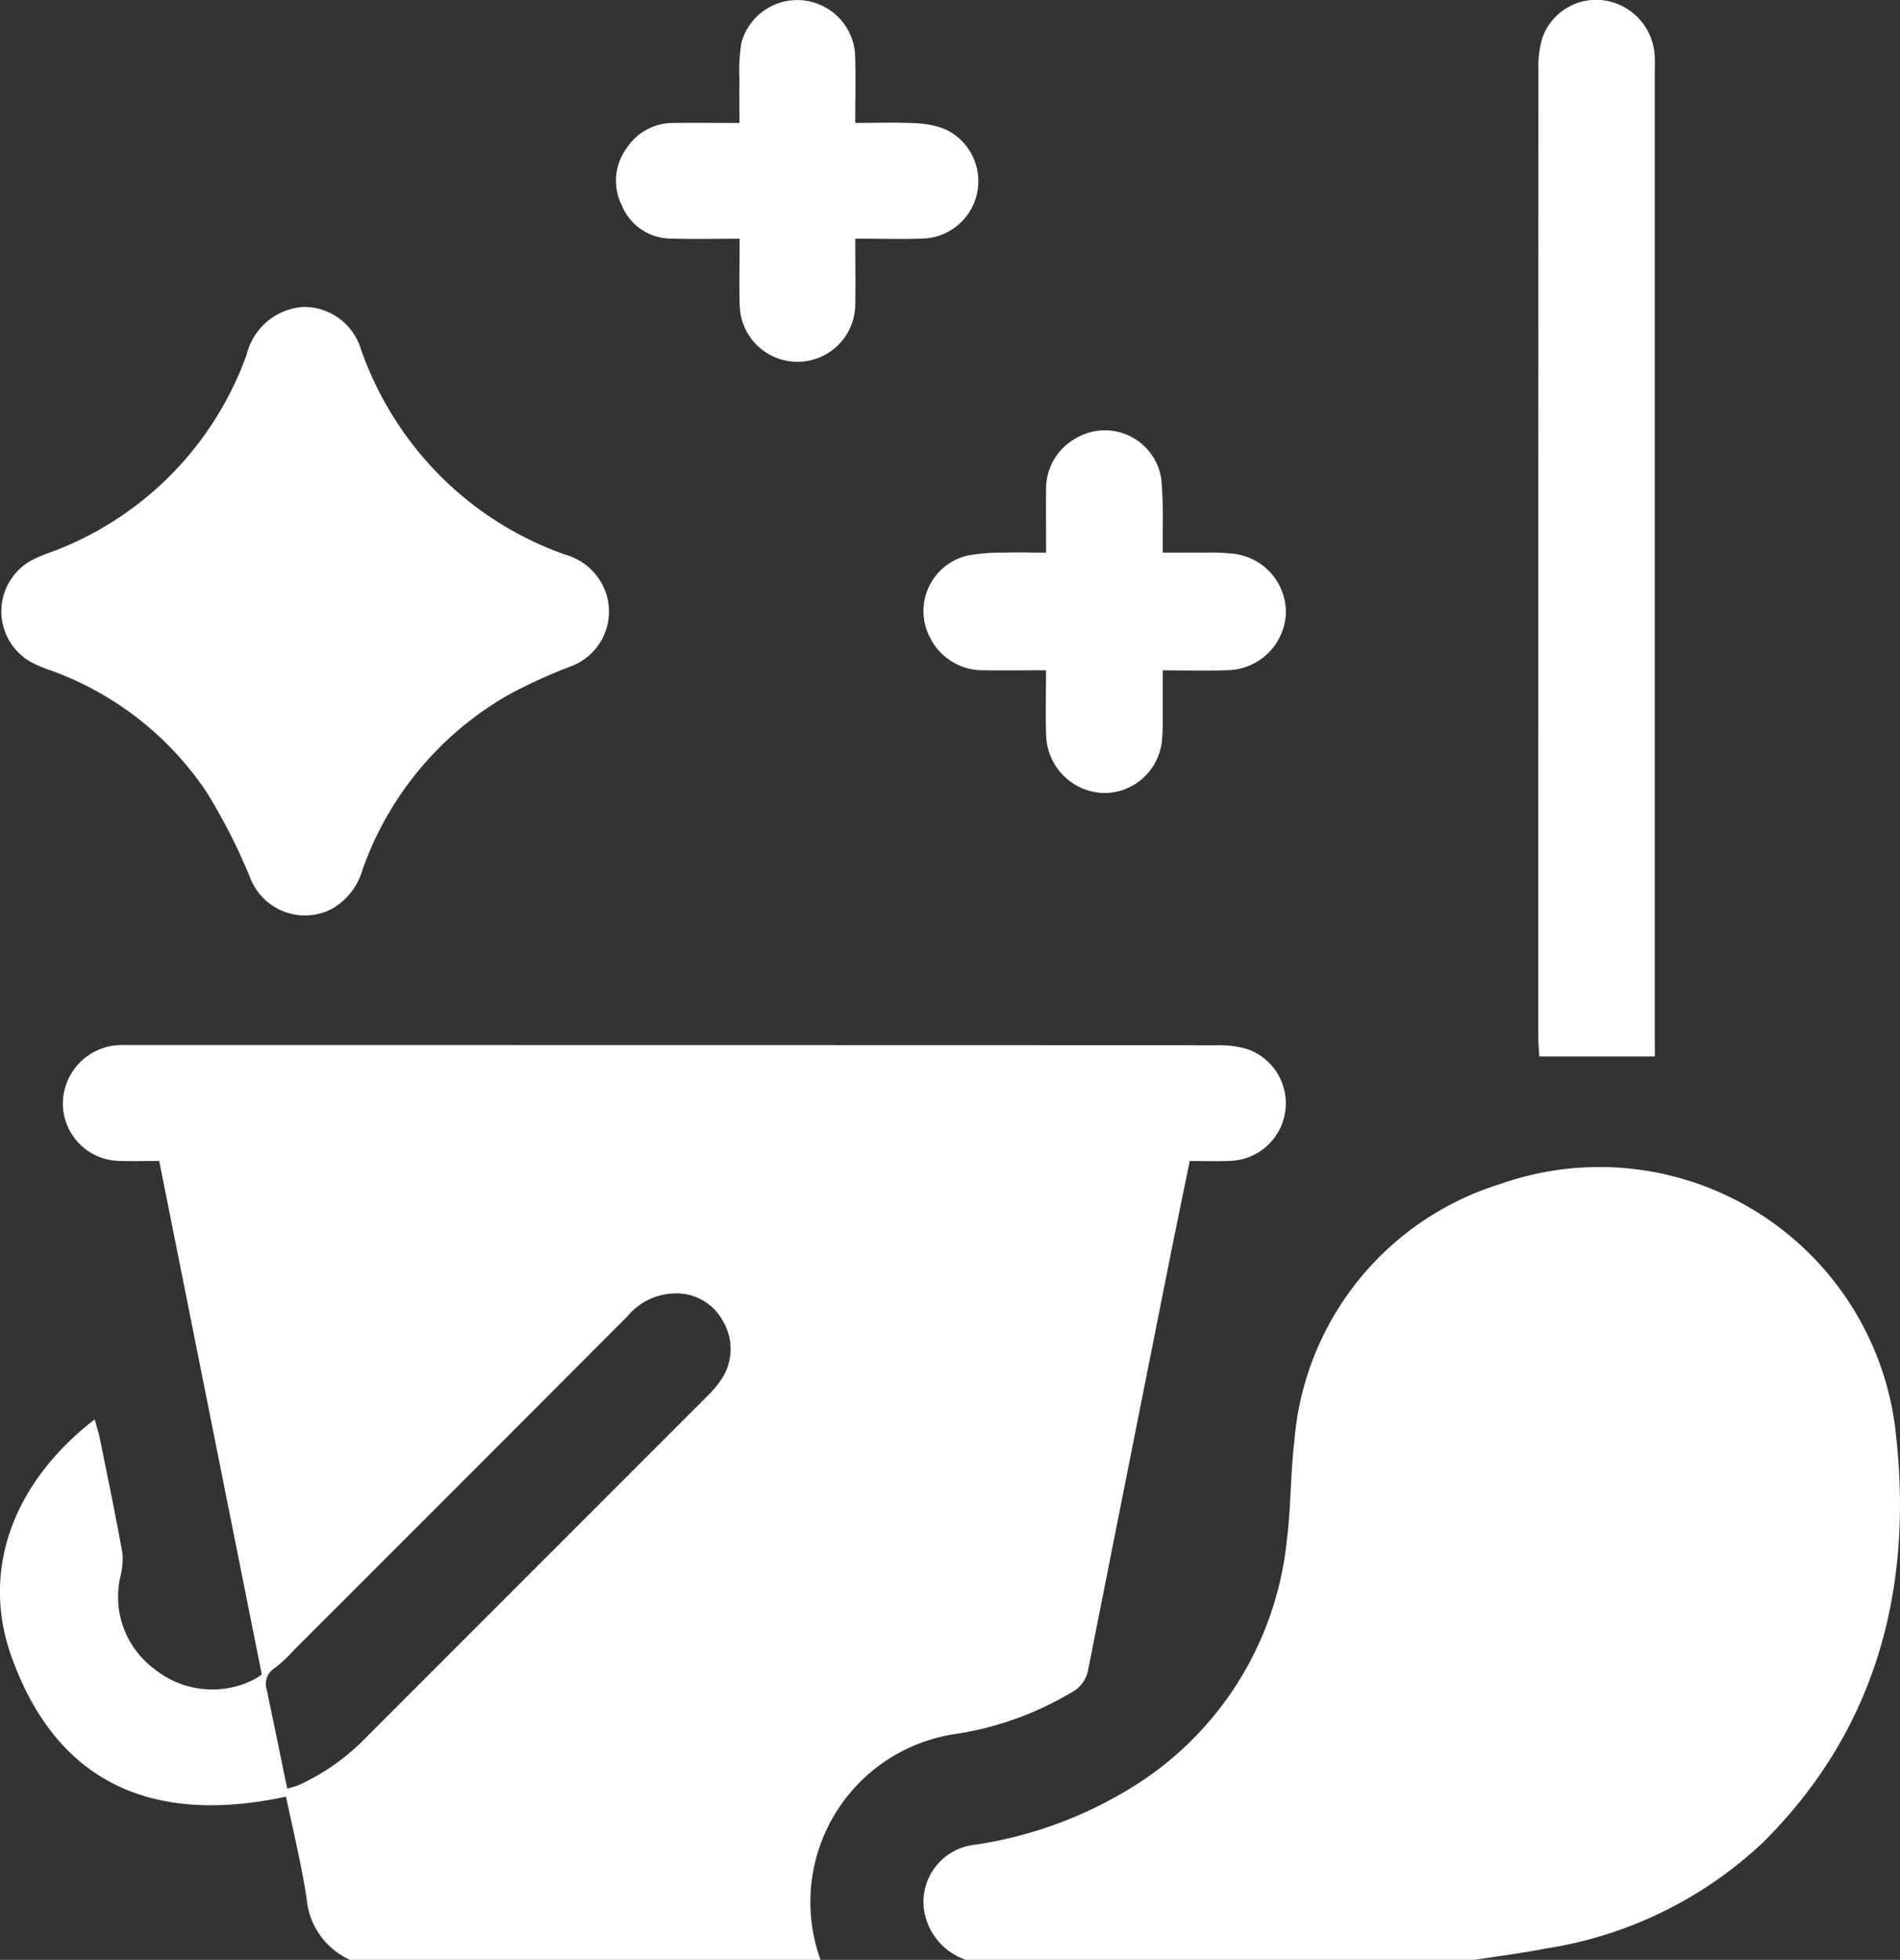 <?xml version="1.0" encoding="UTF-8"?> <svg xmlns="http://www.w3.org/2000/svg" xmlns:xlink="http://www.w3.org/1999/xlink" id="Group_184" data-name="Group 184" width="82.584" height="85.153" viewBox="0 0 82.584 85.153"><rect x="0" y="0" width="82.584" height="85.153" fill="#333333" stroke="none"/><defs><clipPath id="clip-path"><rect id="Rectangle_304" data-name="Rectangle 304" width="82.584" height="85.153" fill="#fff"></rect></clipPath></defs><g id="Group_174" data-name="Group 174" clip-path="url(#clip-path)"><path id="Path_14144" data-name="Path 14144" d="M15.214,244.212a3.207,3.207,0,0,1-1.881-2.622c-.222-1.5-.59-2.971-.9-4.469-5.679,1.224-9.937-.483-11.94-6.1-1.342-3.765.1-7.573,3.624-10.291.083.31.173.584.23.865.334,1.651.678,3.3.976,4.958a3.131,3.131,0,0,1-.1,1.048,3.9,3.9,0,0,0,1.492,3.977,4,4,0,0,0,4.3.466,2.909,2.909,0,0,0,.364-.228L6.919,209.5c-.63,0-1.181.02-1.73,0a2.5,2.5,0,0,1-2.456-2.515,2.557,2.557,0,0,1,2.472-2.518c.166-.007.332,0,.5,0q23.6,0,47.2.008a4.206,4.206,0,0,1,1.381.191,2.5,2.5,0,0,1-.767,4.83c-.577.032-1.157.006-1.805.006-.308,1.5-.612,2.955-.9,4.408q-1.765,8.855-3.519,17.711a1.374,1.374,0,0,1-.7.959,13.922,13.922,0,0,1-5.035,1.816,7.379,7.379,0,0,0-5.895,9.82Zm-2.734-7.435c.234-.074.394-.108.54-.173a9.633,9.633,0,0,0,2.893-2.056q7.4-7.4,14.8-14.8a4.462,4.462,0,0,0,.642-.757,2.368,2.368,0,0,0,.073-2.521,2.283,2.283,0,0,0-2.12-1.212,2.724,2.724,0,0,0-2.022.978q-7.243,7.262-14.5,14.508a6.6,6.6,0,0,1-.846.794.793.793,0,0,0-.349.921c.294,1.4.582,2.807.893,4.316" transform="translate(0 -159.059)" fill="#fff"></path><path id="Path_14145" data-name="Path 14145" d="M182.607,262.8a2.712,2.712,0,0,1-1.833-2.256,2.5,2.5,0,0,1,2.21-2.743,17.951,17.951,0,0,0,6.524-2.308,14.3,14.3,0,0,0,7.05-10.965c.181-1.4.151-2.819.32-4.217a12.749,12.749,0,0,1,8.935-11.214,12.958,12.958,0,0,1,17.169,10.469c.852,6.8-.669,13.126-5.752,18.153a17.7,17.7,0,0,1-9.407,4.587c-1.027.2-2.068.332-3.1.495Z" transform="translate(-140.622 -177.646)" fill="#fff"></path><path id="Path_14146" data-name="Path 14146" d="M13.423,60.054A2.589,2.589,0,0,1,15.9,61.911a14.682,14.682,0,0,0,2.2,4.067A14.428,14.428,0,0,0,24.8,70.826a2.591,2.591,0,0,1,1.764,1.724,2.54,2.54,0,0,1-1.607,3.142A22.942,22.942,0,0,0,22.321,76.9a14.18,14.18,0,0,0-6.36,7.606,2.845,2.845,0,0,1-1.347,1.71,2.55,2.55,0,0,1-3.551-1.4,25.336,25.336,0,0,0-1.877-3.678,13.733,13.733,0,0,0-6.755-5.282,6.685,6.685,0,0,1-.766-.312,2.528,2.528,0,0,1,.005-4.529,6.2,6.2,0,0,1,.689-.284,14.3,14.3,0,0,0,8.565-8.6,2.723,2.723,0,0,1,2.5-2.079" transform="translate(-0.205 -46.718)" fill="#fff"></path><path id="Path_14147" data-name="Path 14147" d="M306.156,45.9h-5.024c-.015-.316-.041-.612-.041-.908q0-20.977.005-41.954a4.442,4.442,0,0,1,.17-1.387A2.478,2.478,0,0,1,304.03.028a2.572,2.572,0,0,1,2.118,2.343c.017.22.007.443.007.664q0,20.935,0,41.871Z" transform="translate(-234.229 0.001)" fill="#fff"></path><path id="Path_14148" data-name="Path 14148" d="M186.093,94.6c-.96,0-1.813.014-2.665,0a2.556,2.556,0,0,1-2.372-1.4,2.475,2.475,0,0,1,1.635-3.586,8.333,8.333,0,0,1,1.565-.124c.575-.02,1.152,0,1.835,0,0-.96-.01-1.836,0-2.713a2.507,2.507,0,0,1,1.3-2.26,2.478,2.478,0,0,1,3.712,1.817,19.7,19.7,0,0,1,.057,2.073c.006.327,0,.654,0,1.083.671,0,1.245-.005,1.818,0a9.334,9.334,0,0,1,1.243.046,2.564,2.564,0,0,1,2.292,2.61,2.59,2.59,0,0,1-2.564,2.453c-.882.035-1.767.006-2.789.006,0,.626,0,1.195,0,1.763,0,.415.009.833-.031,1.245a2.52,2.52,0,0,1-2.569,2.321,2.582,2.582,0,0,1-2.464-2.455c-.039-.91-.008-1.823-.008-2.873" transform="translate(-140.622 -65.478)" fill="#fff"></path><path id="Path_14149" data-name="Path 14149" d="M125.948,10.388c-1.087,0-2.052.025-3.014-.007a2.311,2.311,0,0,1-2.09-1.407,2.4,2.4,0,0,1,.193-2.522,2.408,2.408,0,0,1,2.036-1.094c.912-.012,1.824,0,2.867,0,0-.668-.009-1.292,0-1.916a7.579,7.579,0,0,1,.085-1.568,2.517,2.517,0,0,1,4.943.545c.03.937.006,1.876.006,2.937.9,0,1.743-.031,2.587.012a3.879,3.879,0,0,1,1.358.278A2.493,2.493,0,0,1,134,10.376c-.963.042-1.93.009-3.025.009,0,1,.015,1.926,0,2.854a2.512,2.512,0,0,1-5.021.106c-.032-.937-.006-1.876-.006-2.958" transform="translate(-93.8 -0.015)" fill="#fff"></path></g></svg> 